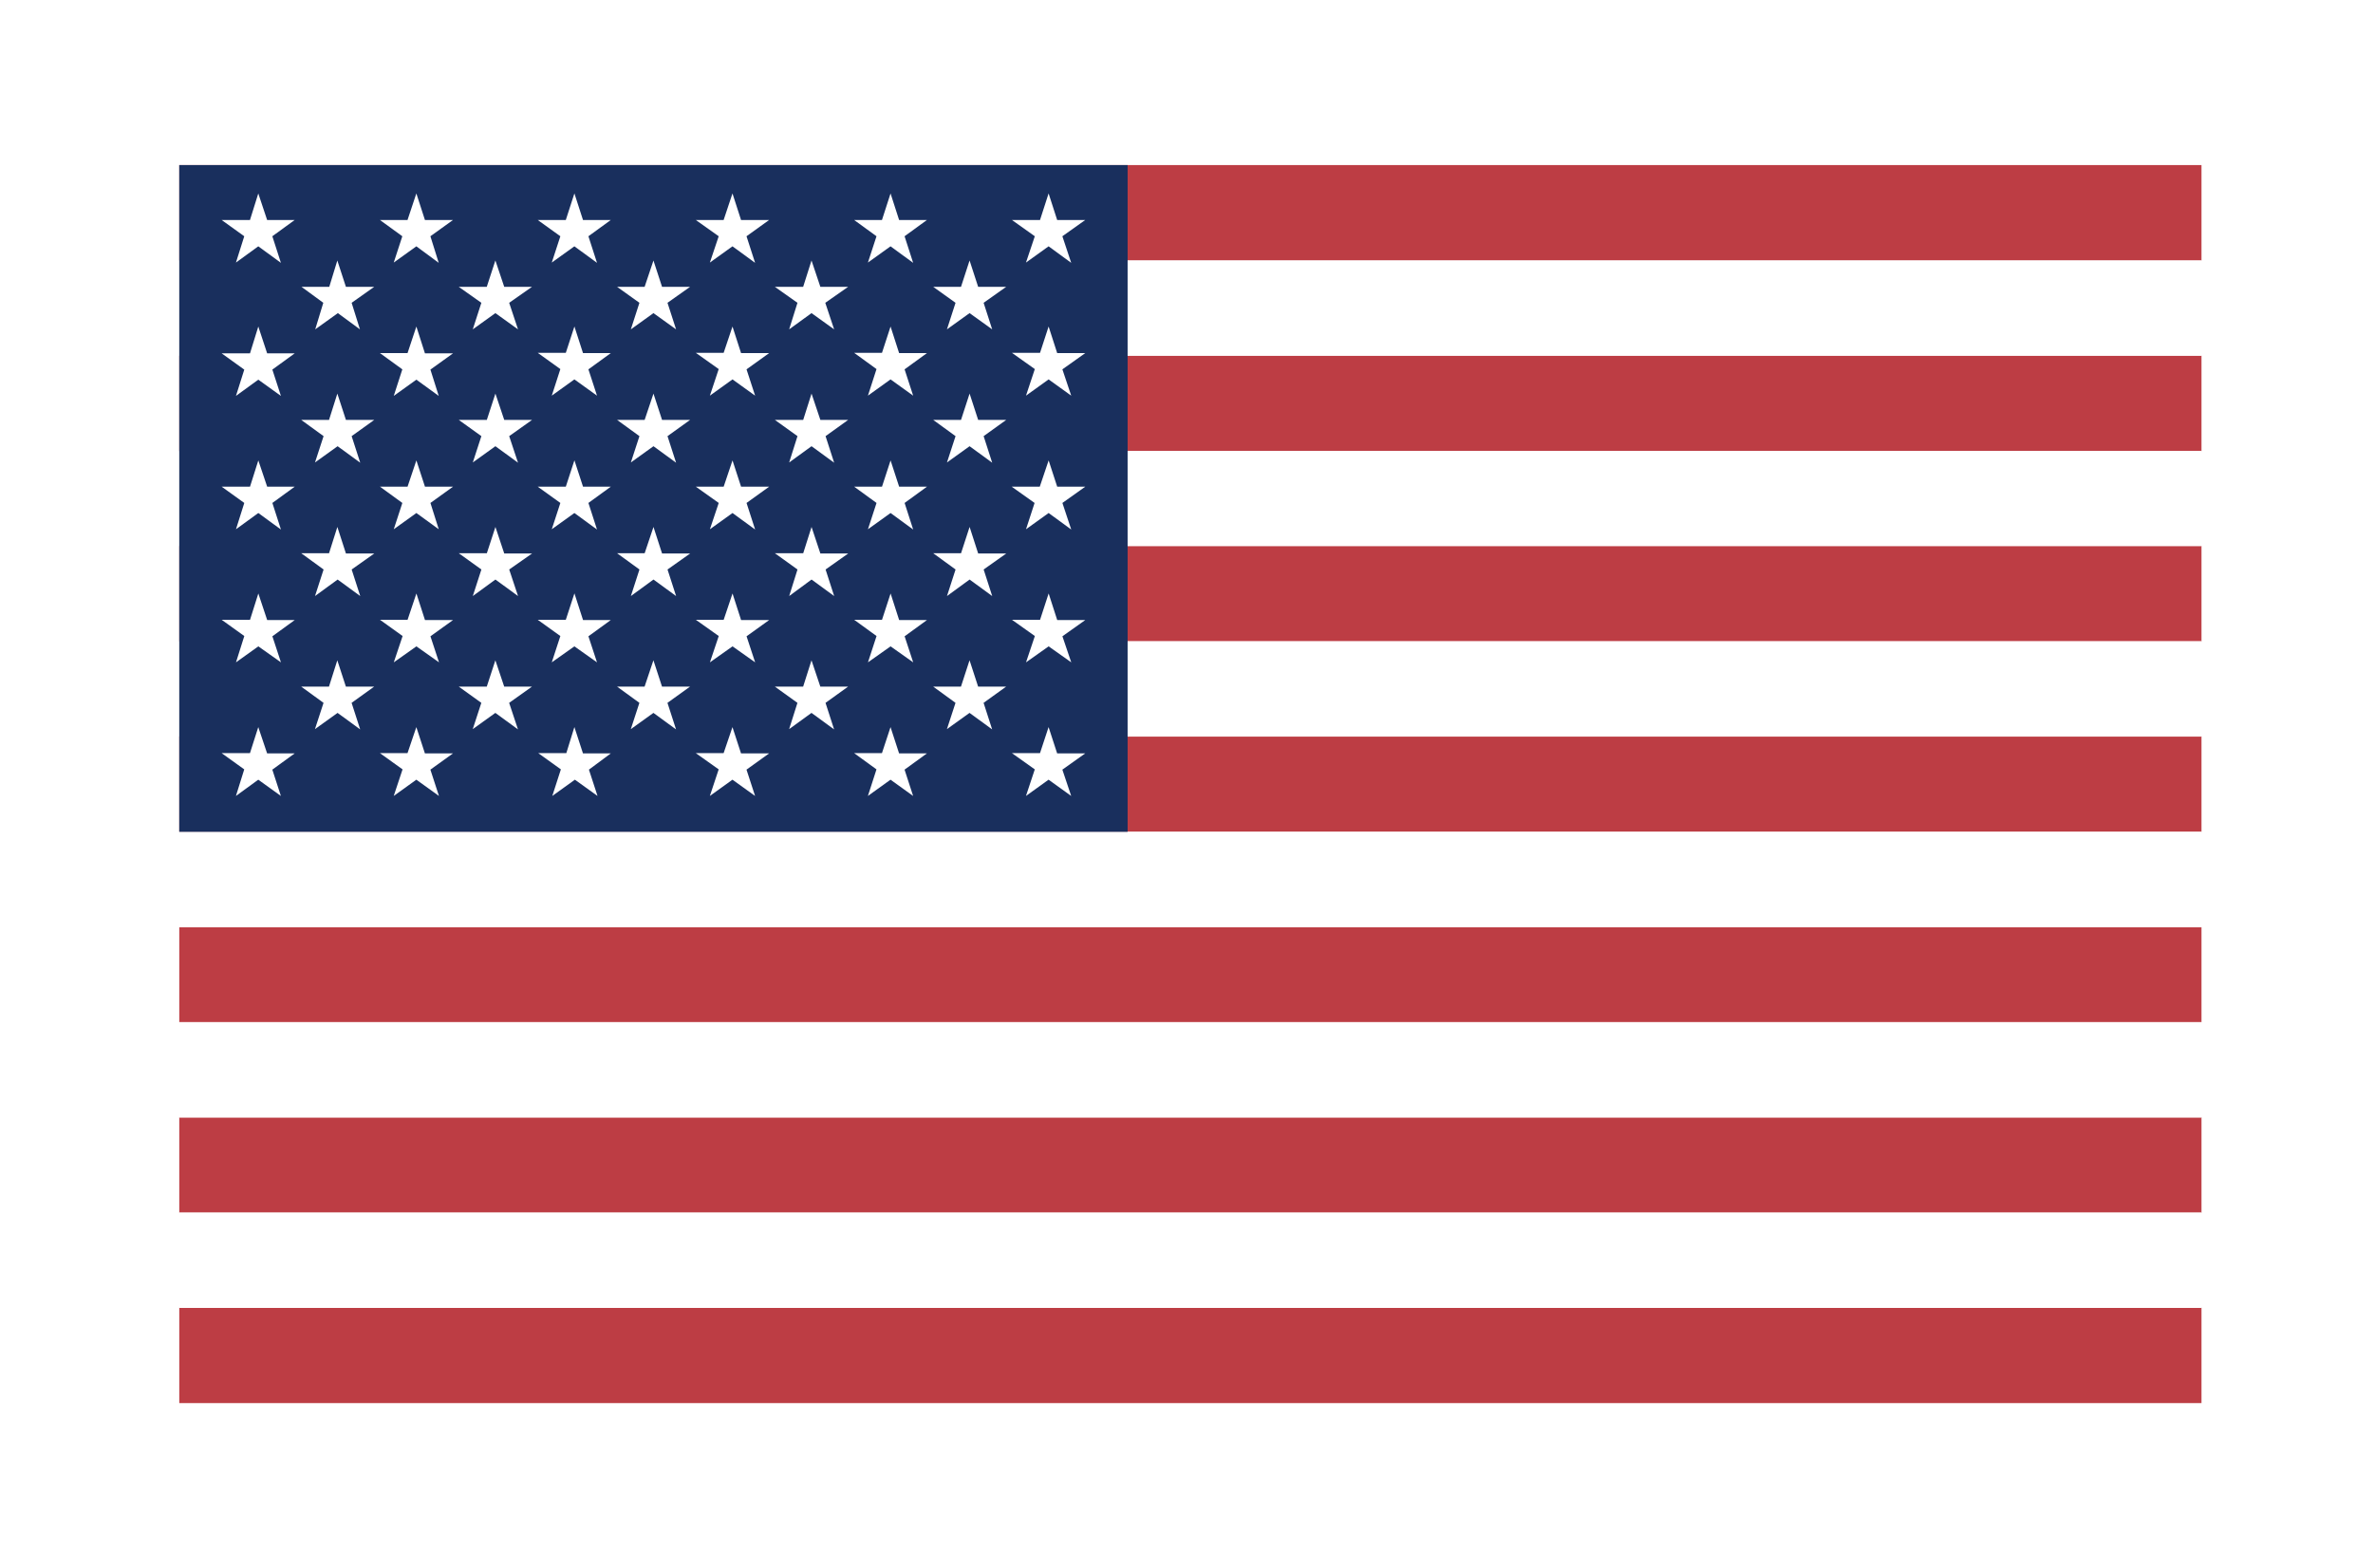<svg width="115" height="76" fill="none" xmlns="http://www.w3.org/2000/svg"><g filter="url(#a)" fill-rule="evenodd" clip-rule="evenodd"><path d="M10.688 4h98v4.625h-98V4Zm0 9.238h98v4.625h-98v-4.625Zm0 9.224h98v4.625h-98v-4.625Zm0 9.226h98v4.625h-98v-4.626Zm0 9.25h98v4.6h-98v-4.6Zm0 9.212h98v4.625h-98V50.15Zm0 9.225h98V64h-98v-4.625Z" fill="#BD3D44"/><path d="M10.688 8.625h98v4.613h-98V8.625Zm0 9.225h98v4.612h-98V17.85Zm0 9.225h98V31.7h-98v-4.625Zm0 9.238h98v4.624h-98v-4.624Zm0 9.224h98v4.626h-98v-4.625Zm0 9.226h98v4.625h-98v-4.625Z" fill="#fff"/><path d="M10.688 4h45.958v32.313H10.687V4Z" fill="#192F5D"/><path d="m14.517 5.375.429 1.287h1.335l-1.083.788.415 1.288-1.096-.8-1.083.787.403-1.275-1.096-.788h1.373l.403-1.287Zm7.66 0 .416 1.287h1.36l-1.095.788.403 1.288-1.084-.8-1.096.787.416-1.275-1.084-.788h1.336l.428-1.287Zm7.66 0 .416 1.287H31.6l-1.084.788.416 1.288-1.096-.8-1.096.787.416-1.275-1.096-.788h1.36l.416-1.287Zm7.66 0 .415 1.287h1.361l-1.096.788.416 1.288-1.096-.8-1.096.787.428-1.275-1.109-.788h1.348l.429-1.287Zm7.66 0 .415 1.287h1.348l-1.083.788.415 1.288-1.096-.8-1.096.787.416-1.275-1.083-.788h1.348l.416-1.287Zm7.66 0 .415 1.287h1.36l-1.108.788.428 1.288-1.096-.8-1.096.787.428-1.275-1.108-.788h1.36l.416-1.287Zm-34.47 3.25.416 1.275h1.373l-1.096.775.403 1.287-1.07-.787-1.097.787.391-1.287-1.058-.775h1.348l.39-1.275Zm7.66 0 .428 1.275h1.348l-1.108.775.428 1.287-1.096-.787-1.096.787.416-1.287L24.23 9.9h1.36l.416-1.275Zm7.66 0 .416 1.275h1.36l-1.096.775.416 1.287-1.096-.787-1.096.787.416-1.287-1.084-.775h1.336l.428-1.275Zm7.66 0 .428 1.275h1.348l-1.109.775.429 1.287-1.096-.787-1.084.787.403-1.287L39.55 9.9h1.373l.404-1.275Zm7.66 0 .415 1.275h1.36l-1.095.775.415 1.287-1.096-.787-1.096.787.416-1.287-1.083-.775h1.348l.415-1.275Zm-34.47 3.2.429 1.3h1.335l-1.083.787.415 1.275-1.096-.787-1.083.787.403-1.274-1.096-.788h1.373l.403-1.3Zm7.66 0 .416 1.3h1.36l-1.095.787.403 1.275-1.084-.787-1.096.787.416-1.287-1.084-.787h1.336l.428-1.288Zm7.66 0 .416 1.288H31.6l-1.084.787.416 1.275-1.096-.788-1.096.788.416-1.288-1.096-.787h1.36l.416-1.275Zm7.66 0 .415 1.288h1.361l-1.096.787.416 1.275-1.096-.788-1.096.788.428-1.288-1.109-.787h1.348l.429-1.275Zm7.66 0 .415 1.288h1.348l-1.083.787.415 1.275-1.096-.788-1.096.788.416-1.288-1.083-.787h1.348l.416-1.275Zm7.66 0 .415 1.288h1.36l-1.108.787.428 1.275-1.096-.788-1.096.788.428-1.288-1.108-.787h1.36l.416-1.275Zm-34.47 3.25.416 1.275h1.373l-1.096.787.416 1.288-1.096-.8-1.096.788.416-1.276-1.084-.787h1.348l.403-1.275Zm7.66 0 .428 1.275h1.348l-1.108.787.428 1.288-1.096-.8-1.096.788.416-1.276-1.096-.787h1.36l.416-1.275Zm7.66 0 .416 1.275h1.36l-1.096.787.416 1.288-1.096-.8-1.096.788.416-1.276-1.084-.787h1.336l.428-1.275Zm7.66 0 .428 1.275h1.348l-1.096.787.416 1.288-1.096-.8-1.084.788.403-1.276-1.096-.787h1.373l.404-1.275Zm7.66 0 .415 1.275h1.36l-1.095.787.415 1.288-1.096-.8-1.096.788.416-1.276-1.083-.787h1.348l.415-1.275Zm-34.47 3.238.429 1.274h1.335l-1.083.788.415 1.288-1.096-.8-1.083.787.403-1.275-1.096-.788h1.373l.403-1.274Zm7.66 0 .416 1.274h1.36l-1.095.788.403 1.275-1.084-.787-1.096.787.416-1.275-1.084-.788h1.336l.428-1.274Zm7.66 0 .416 1.274H31.6l-1.084.788.416 1.288-1.096-.8-1.096.787.416-1.275-1.096-.788h1.36l.416-1.274Zm7.66 0 .415 1.274h1.361l-1.096.788.416 1.288-1.096-.8-1.096.787.428-1.275-1.109-.788h1.348l.429-1.274Zm7.66 0 .415 1.274h1.348l-1.083.788.415 1.288-1.096-.8-1.096.787.416-1.275-1.083-.788h1.348l.416-1.274Zm7.66 0 .415 1.274h1.36l-1.108.788.428 1.288-1.096-.8-1.096.787.416-1.275-1.109-.788h1.36l.43-1.274Zm-34.47 3.225.416 1.287h1.373l-1.096.775.416 1.287-1.096-.8-1.096.8.416-1.287-1.084-.788h1.348l.403-1.274Zm7.66 0 .428 1.287h1.348l-1.108.775.428 1.287-1.096-.8-1.096.8.416-1.287-1.096-.788h1.36l.416-1.274Zm7.66 0 .416 1.287h1.36l-1.096.775.416 1.287-1.096-.8-1.096.8.416-1.287-1.084-.788h1.336l.428-1.274Zm7.66 0 .428 1.287h1.348l-1.096.775.416 1.287-1.096-.8-1.084.8.403-1.287-1.096-.788h1.373l.404-1.274Zm7.66 0 .415 1.287h1.36l-1.095.775.415 1.287-1.096-.8-1.096.8.416-1.287-1.083-.788h1.348l.415-1.274Zm-34.47 3.224.429 1.288h1.335l-1.083.787.415 1.263-1.096-.775-1.083.775.403-1.275-1.096-.787h1.373l.403-1.276Zm7.66 0 .416 1.288h1.36l-1.095.787.415 1.263-1.096-.775-1.096.775.428-1.275-1.096-.787h1.336l.428-1.276Zm7.66 0 .416 1.288H31.6l-1.084.787.416 1.263-1.096-.775-1.096.775.416-1.275-1.096-.787h1.36l.416-1.276Zm7.66 0 .415 1.288h1.361l-1.096.787.416 1.263-1.096-.775-1.096.775.428-1.275-1.109-.787h1.348l.429-1.276Zm7.66 0 .415 1.288h1.348l-1.083.787.415 1.263-1.096-.775-1.096.775.416-1.275-1.083-.787h1.348l.416-1.276Zm7.66 0 .415 1.288h1.36l-1.108.787.428 1.263-1.096-.775-1.096.775.428-1.275-1.108-.787h1.36l.416-1.276ZM18.346 28l.416 1.275h1.373l-1.096.788.416 1.287-1.096-.8-1.096.787.416-1.274-1.084-.788h1.348L18.347 28Zm7.66 0 .428 1.275h1.348l-1.108.788.428 1.287-1.096-.8-1.096.787.416-1.274-1.096-.788h1.36L26.007 28Zm7.66 0 .416 1.275h1.36l-1.096.788.416 1.287-1.096-.8-1.096.787.416-1.274-1.084-.788h1.336L33.666 28Zm7.66 0 .428 1.275h1.348l-1.096.788.416 1.287-1.096-.8-1.084.787.403-1.274-1.096-.788h1.373L41.327 28Zm7.66 0 .415 1.275h1.36l-1.095.788.415 1.287-1.096-.8-1.096.787.416-1.274-1.083-.788h1.348L48.986 28Zm-34.47 3.238.429 1.275h1.335l-1.083.787.415 1.275-1.096-.788-1.083.788.403-1.288-1.096-.787h1.373l.403-1.262Zm7.66 0 .416 1.275h1.36l-1.095.787.415 1.275-1.096-.788-1.096.788.428-1.288-1.096-.787h1.336l.428-1.262Zm7.66 0 .416 1.275H31.6l-1.059.787.416 1.275-1.096-.788-1.096.788.416-1.288-1.096-.787h1.36l.39-1.262Zm7.66 0 .415 1.275h1.361l-1.096.787.416 1.275-1.096-.788-1.096.788.428-1.288-1.109-.787h1.348l.429-1.262Zm7.66 0 .415 1.275h1.348l-1.083.787.415 1.275-1.096-.788-1.096.788.416-1.288-1.083-.787h1.348l.416-1.262Zm7.66 0 .415 1.275h1.36l-1.108.787.428 1.275-1.096-.788-1.096.788.428-1.288-1.108-.787h1.36l.416-1.262Z" fill="#fff"/></g><defs><filter id="a" x=".688" y="0" width="114" height="76" filterUnits="userSpaceOnUse" color-interpolation-filters="sRGB"><feFlood flood-opacity="0" result="BackgroundImageFix"/><feColorMatrix in="SourceAlpha" values="0 0 0 0 0 0 0 0 0 0 0 0 0 0 0 0 0 0 127 0" result="hardAlpha"/><feOffset dx="-2" dy="4"/><feGaussianBlur stdDeviation="4"/><feComposite in2="hardAlpha" operator="out"/><feColorMatrix values="0 0 0 0 0 0 0 0 0 0 0 0 0 0 0 0 0 0 0.25 0"/><feBlend in2="BackgroundImageFix" result="effect1_dropShadow_2198_9565"/><feBlend in="SourceGraphic" in2="effect1_dropShadow_2198_9565" result="shape"/></filter></defs></svg>